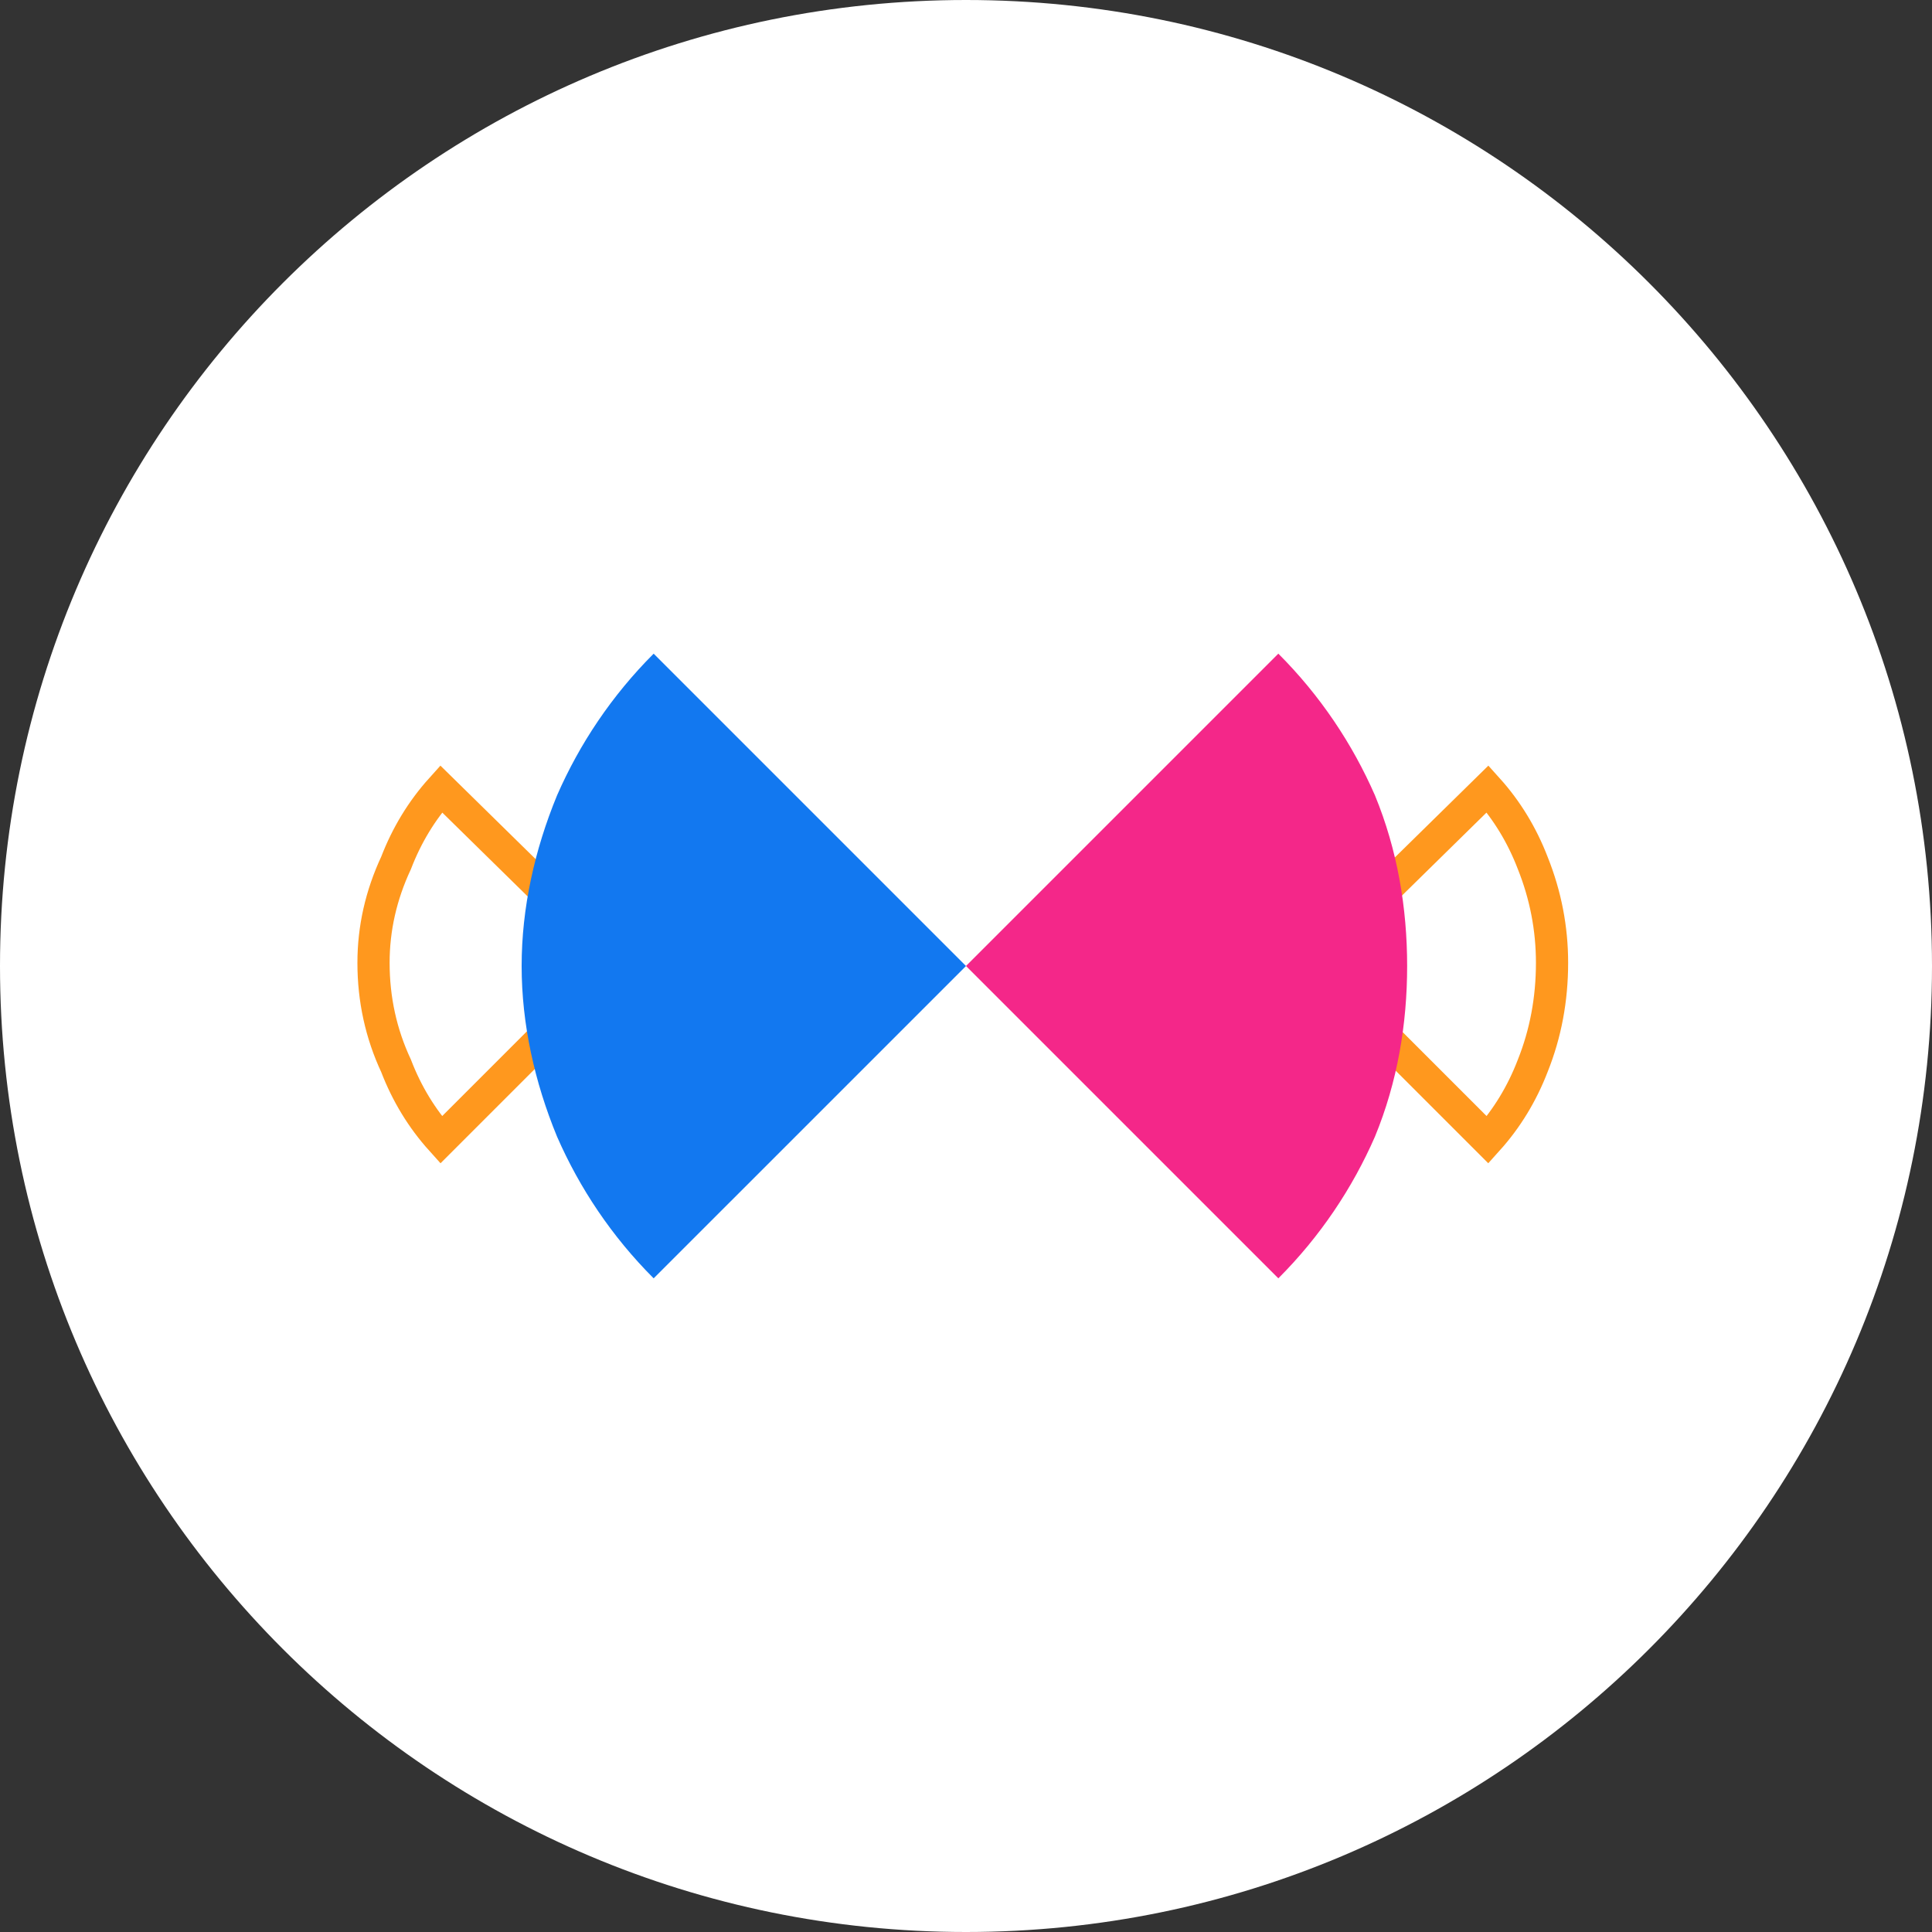 <svg version="1.2" xmlns="http://www.w3.org/2000/svg" viewBox="0 0 60 60" width="60" height="60">
	<rect x="0" y="0" width="60" height="60" fill="#333333" stroke="none"/>
	<title>Colaboración-svg</title>
	<defs>
		<clipPath clipPathUnits="userSpaceOnUse" id="cp1">
			<path d="m0 30c0-16.57 13.43-30 30-30 16.57 0 30 13.43 30 30 0 16.57-13.43 30-30 30-16.57 0-30-13.43-30-30z"/>
		</clipPath>
	</defs>
	<style>
		.s0 { fill: #ffffff } 
		.s1 { fill: none;stroke: #ff981e } 
		.s2 { fill: #1278f0 } 
		.s3 { fill: #f42789 } 
	</style>
	<g id="Layer">
		<g id="Clip-Path" clip-path="url(#cp1)">
			<g id="Layer">
				<path id="Layer" class="s0" d="m0 30c0-16.6 13.4-30 30-30 16.6 0 30 13.4 30 30 0 16.6-13.4 30-30 30-16.6 0-30-13.4-30-30z"/>
				<path id="Layer" class="s1" d="m46.2 24.5q0.9 1 1.4 2.3 0.6 1.5 0.6 3.1 0 1.7-0.6 3.2-0.5 1.3-1.4 2.3l-5.5-5.5z"/>
				<path id="Layer" class="s1" d="m13.7 35.4q-0.9-1-1.4-2.3-0.7-1.5-0.7-3.2 0-1.6 0.7-3.1 0.5-1.3 1.4-2.3l5.5 5.4z"/>
				<g id="Layer">
					<path id="Layer" class="s2" d="m20.3 39.7c-1.3-1.3-2.3-2.8-3-4.4-0.7-1.7-1.1-3.5-1.1-5.3 0-1.8 0.4-3.6 1.1-5.3 0.7-1.6 1.7-3.1 3-4.4l9.7 9.7z"/>
				</g>
				<g id="Layer">
					<path id="Layer" class="s3" d="m39.7 20.3c1.3 1.3 2.3 2.8 3 4.4 0.7 1.7 1 3.5 1 5.3 0 1.8-0.3 3.6-1 5.3-0.7 1.6-1.7 3.1-3 4.4l-9.7-9.7z"/>
				</g>
			</g>
		</g>
	</g>
</svg>